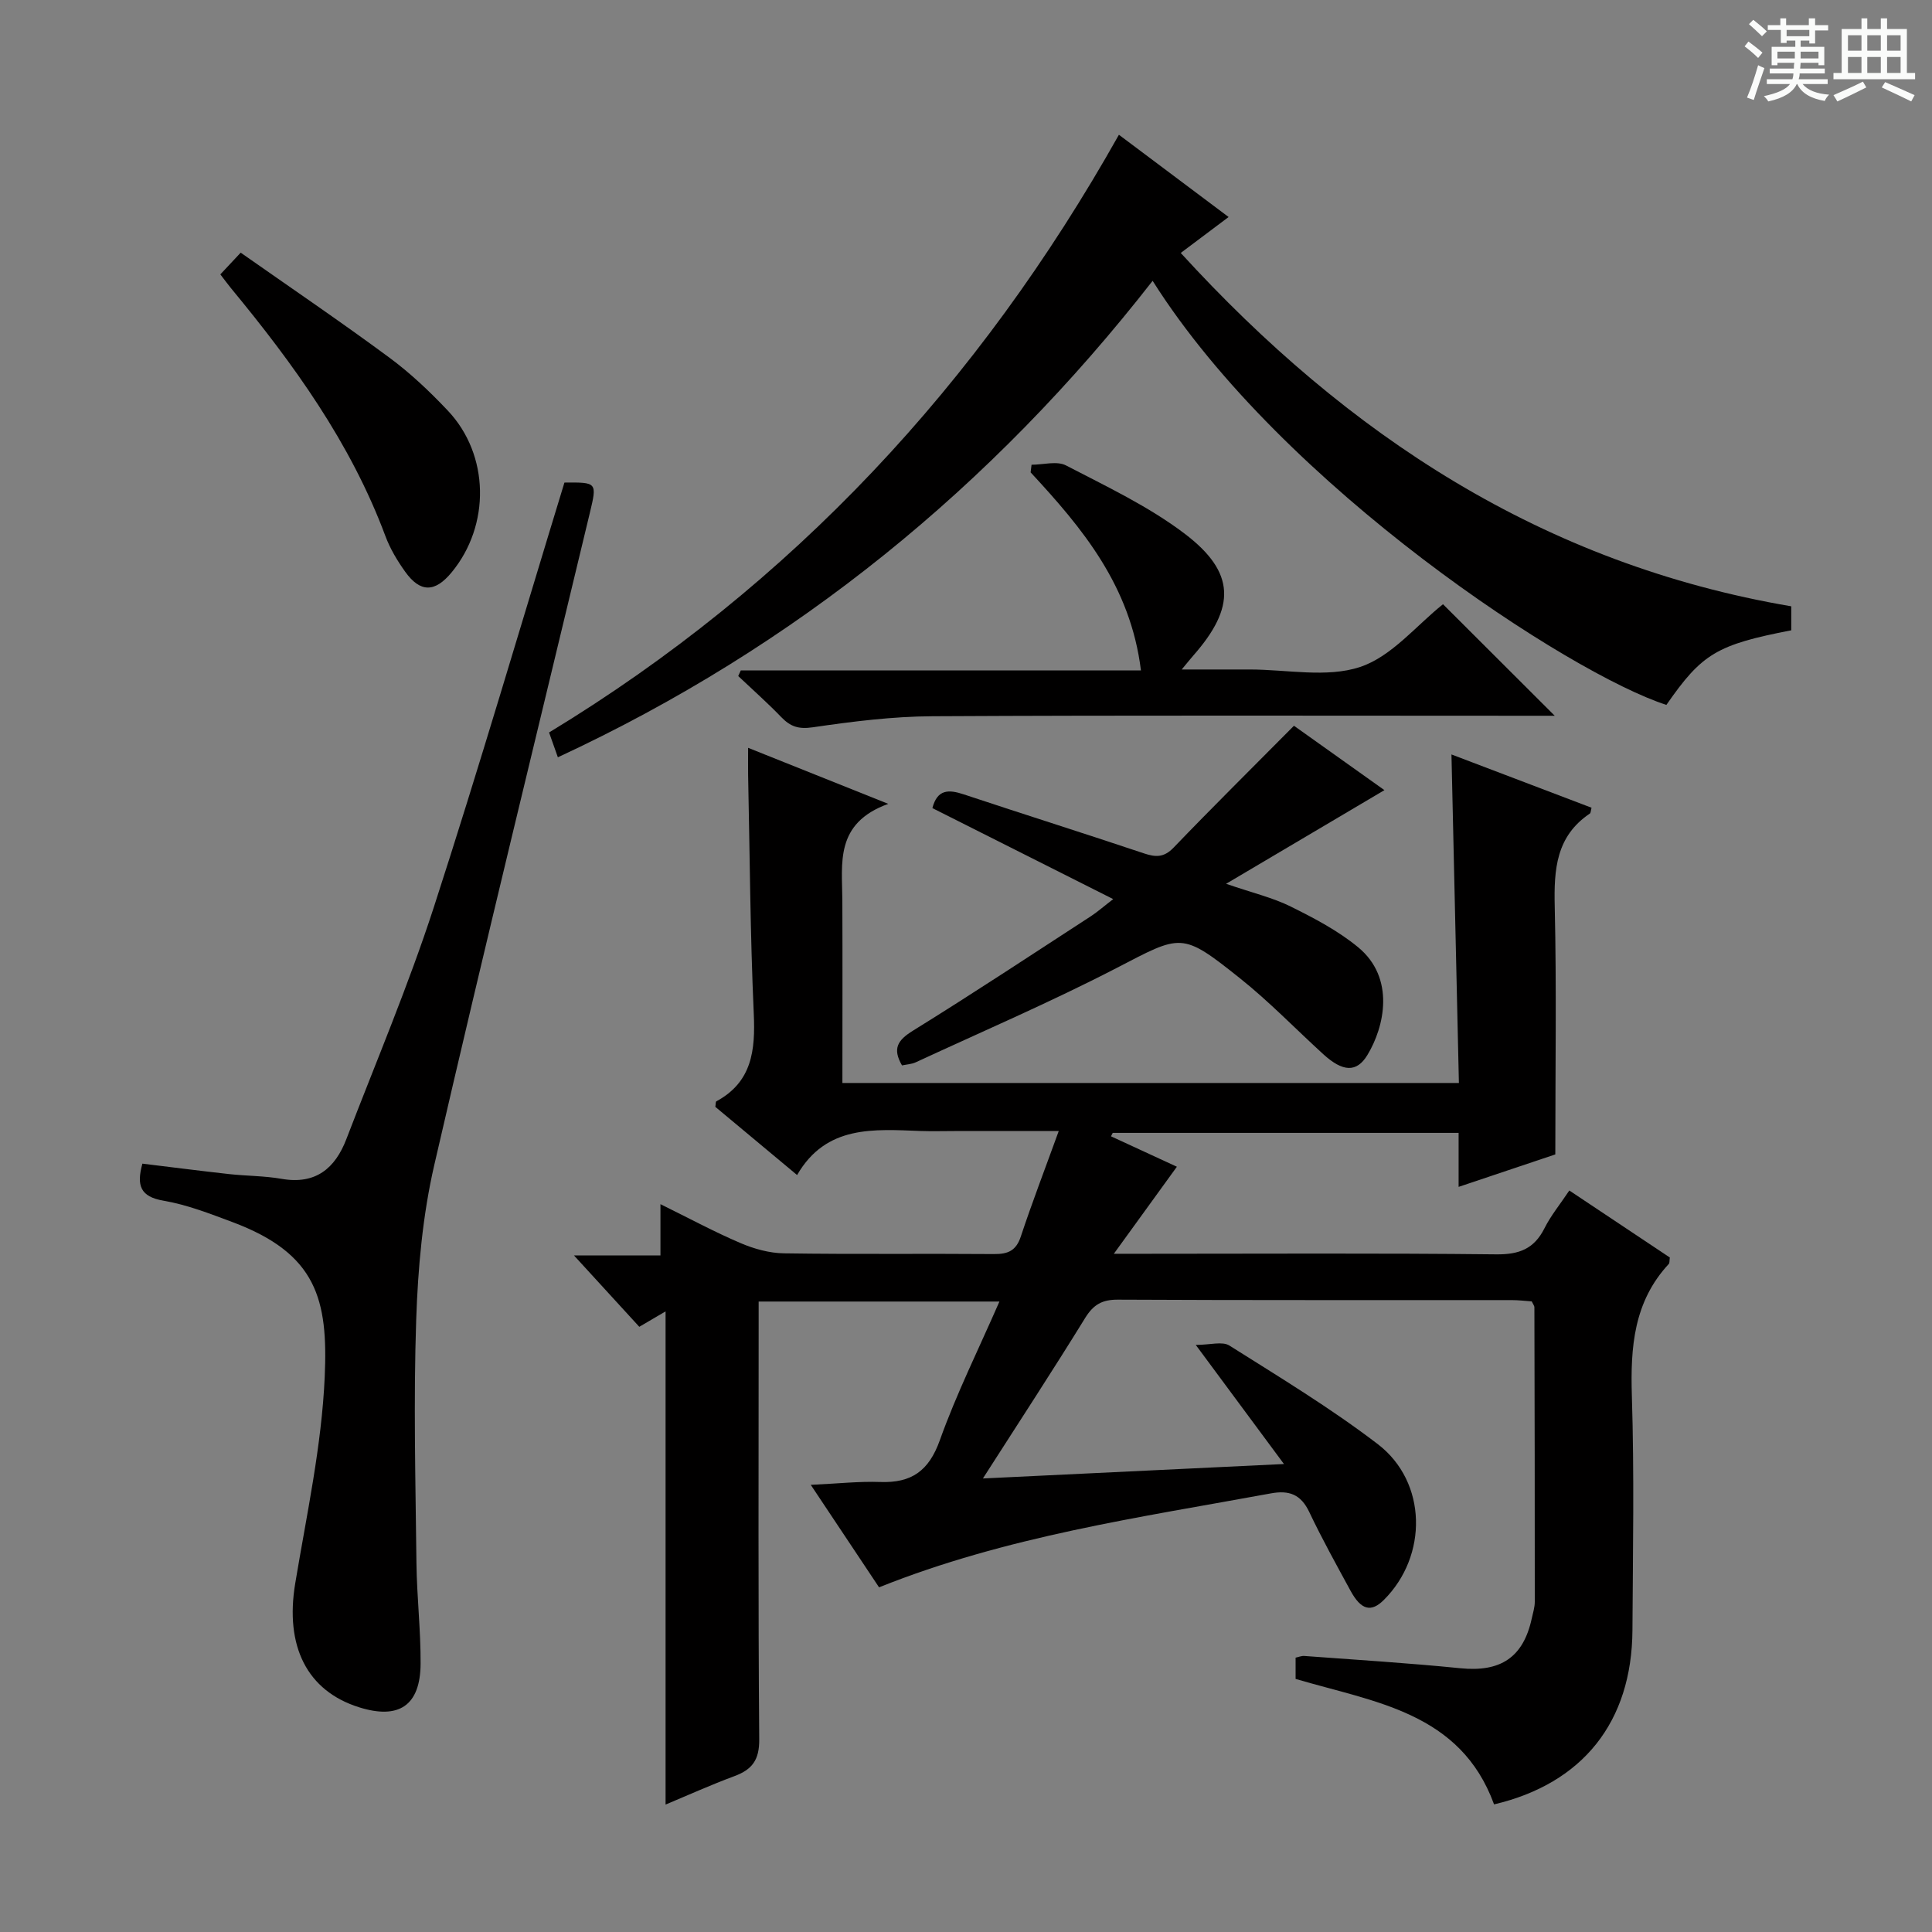 <svg enable-background="new 0 0 400 400" viewBox="0 0 400 400" xmlns="http://www.w3.org/2000/svg"><rect x="0" y="0" width="400" height="400" fill="#808080" stroke="none"/><path d="m361.2 9.6.8-1c.9.7 1.9 1.4 2.9 2.3l-.9 1.1c-1-1-2-1.8-2.8-2.4zm.5 10.6c.9-2.1 1.6-4.3 2.3-6.7.4.2.8.4 1.3.6-.7 2.1-1.5 4.3-2.2 6.6zm.4-15.2.9-.9c1 .8 2 1.6 2.8 2.4l-1 1c-.9-.9-1.8-1.7-2.7-2.5zm12.5-1.2h1.2v1.4h2.7v1.1h-2.7v2.7h-1.2v-.6h-1.8v1.3h4.9v3.8h-1.2v-.5h-3.7c0 .4-.1.9-.1 1.2h5.1v1h-5.2c0 .5-.1.9-.2 1.2h6v1h-5.2c1.1 1.3 2.9 2 5.5 2.2-.4.4-.7.8-.9 1.3-2.9-.5-4.8-1.6-5.7-3.5h-.1c-.8 1.7-2.7 2.9-5.9 3.6-.2-.4-.6-.8-.9-1.1 2.8-.6 4.6-1.4 5.4-2.5h-4.8v-1h5.3c.1-.3.2-.7.2-1.2h-4.9v-1h5c0-.4 0-.8.1-1.2h-3.5v.5h-1.2v-3.8h4.9v-1.3h-1.8v.5h-1.2v-2.7h-2.7v-1h2.6v-1.4h1.2v1.4h4.7v-1.4zm-6.6 8.3h3.6c0-.4 0-.9 0-1.4h-3.6zm1.9-4.6h4.7v-1.3h-4.7zm6.6 3.2h-3.7v1.4h3.7z" fill="#fafbfa"/><path d="m385.3 3.8h1.3v2.2h2.8v-2.2h1.3v2.2h4.1v9.1h1.7v1.3h-16.9v-1.3h1.7v-9.1h4.1v-2.2zm.4 13.1.7 1.2c-1.8.9-3.8 1.9-6 2.9-.2-.4-.5-.8-.8-1.3 2.3-1 4.3-1.9 6.1-2.8zm-3.1-6.4h2.8v-3.2h-2.8zm0 4.6h2.8v-3.3h-2.8zm4-4.6h2.8v-3.2h-2.8zm0 4.6h2.8v-3.3h-2.8zm3.7 1.9c2.1.9 4.1 1.8 6.1 2.7l-.7 1.3c-2.2-1.1-4.2-2-6.1-2.9zm3.2-9.7h-2.8v3.2h2.8zm-2.8 7.8h2.8v-3.3h-2.8z" fill="#fafbfa"/><g fill="#010000"><path d="m203.5 306.1c21.09-1.01 41.06-1.97 62.33-2.99-6.21-8.38-11.71-15.81-18.26-24.66 2.97 0 5.5-.79 6.96.13 10.4 6.56 20.96 12.95 30.71 20.4 10.27 7.85 10.43 23.16 1.26 32.28-2.62 2.61-4.7 2.1-6.88-1.9-2.94-5.4-5.93-10.79-8.56-16.33-1.73-3.63-4.15-4.54-7.94-3.84-27.22 5-54.7 8.87-81.12 19.45-4.46-6.7-8.93-13.41-14.14-21.22 5.57-.25 10-.75 14.4-.59 6.46.23 10.05-2.29 12.32-8.64 3.44-9.63 8.03-18.85 12.34-28.72-16.89 0-33.1 0-49.85 0v5.64c0 28.33-.11 56.66.12 84.99.04 4.26-1.44 6.26-5.14 7.63-4.95 1.84-9.78 4.02-14.25 5.89 0-33.99 0-67.88 0-102.11-1.58.93-3.34 1.96-5.44 3.19-4.17-4.56-8.4-9.18-13.53-14.78h17.91c0-3.68 0-6.59 0-10.61 6.05 2.98 11.21 5.77 16.59 8.06 2.8 1.2 5.98 2.08 9 2.12 14.5.22 29 .03 43.49.15 2.89.02 4.56-.7 5.53-3.64 2.33-7.02 4.99-13.94 7.85-21.83-8.02 0-14.79 0-21.56 0-2.33 0-4.67.07-7-.01-9.71-.35-19.59-1.29-25.61 9.12-6.1-5.09-11.57-9.65-16.93-14.12.1-.59.05-1.06.21-1.14 7.4-4.01 8.09-10.55 7.75-18.13-.74-16.46-.82-32.95-1.17-49.42-.03-1.65 0-3.31 0-5.64 9.44 3.77 18.44 7.37 29.02 11.6-11.15 4.03-9.54 12.32-9.51 20.07.05 12.46.01 24.92.01 37.72h127.64c-.52-22.71-1.03-45.23-1.54-68.02 9.63 3.66 19.32 7.35 29 11.03-.16.6-.15 1.07-.35 1.21-7 4.7-7.45 11.58-7.27 19.22.39 16.8.12 33.61.12 51.35-5.7 1.91-12.52 4.2-20.02 6.72 0-4.01 0-7.4 0-11.18-24.23 0-47.92 0-71.61 0-.12.24-.24.48-.36.71 4.49 2.07 8.99 4.15 13.64 6.3-4.24 5.86-8.19 11.31-13.05 18.02h6.68c24.16 0 48.33-.15 72.49.12 4.76.05 7.85-1.14 9.99-5.41 1.32-2.63 3.24-4.96 5.14-7.81 7.21 4.81 14.08 9.38 20.81 13.87-.1.7-.03 1.13-.21 1.33-7.26 7.81-7.96 17.22-7.65 27.33.51 16.15.21 32.33.12 48.49-.11 19.03-10.31 31.77-28.65 36.08-6.98-19.13-24.76-21.14-41.09-25.98 0-1.26 0-2.72 0-4.4.59-.12 1.22-.4 1.82-.35 10.76.8 21.55 1.46 32.28 2.54 8.32.84 13.04-2.21 14.8-10.33.25-1.14.62-2.29.62-3.43.01-20.33-.03-40.66-.08-60.98 0-.29-.25-.58-.55-1.21-1.28-.09-2.73-.27-4.18-.27-27.16-.02-54.33.05-81.49-.09-3.26-.02-5.06 1.01-6.77 3.76-6.69 10.85-13.67 21.52-21.19 33.26z"/><path d="m231.66 27.9c7.62 5.72 14.9 11.17 22.71 17.03-3.38 2.54-6.36 4.78-9.91 7.44 34.53 37.78 75.03 64.42 126.4 73.16v4.97c-15.42 2.98-18.48 4.82-25.85 15.44-19.69-6.3-79.36-45-106.37-87.8-33.25 42.62-73.88 75.78-123.14 98.65-.62-1.74-1.15-3.23-1.82-5.14 50.35-30.56 89.04-72.26 117.98-123.75z"/><path d="m116.86 99.91c6.76-.06 6.78-.06 5.25 6.32-10.79 44.98-21.81 89.91-32.2 134.98-2.4 10.41-3.38 21.3-3.74 32.01-.57 16.76-.14 33.57.05 50.35.08 6.97.9 13.94.86 20.91-.06 8.65-4.5 11.59-12.75 8.99-10.79-3.4-15.36-12.65-13.21-25.63 2.36-14.22 5.48-28.46 6.11-42.79.7-15.92-1.58-25.49-19.13-32.04-4.66-1.74-9.39-3.59-14.25-4.42-4.8-.82-5.62-3.13-4.37-7.67 5.92.72 11.92 1.49 17.94 2.16 3.63.4 7.32.36 10.9.99 7.02 1.22 11.06-2.16 13.39-8.23 6.13-15.95 12.81-31.72 18.09-47.95 9.46-29.16 18.07-58.6 27.06-87.98z"/><path d="m230.48 186.15c-12.81-6.45-25.08-12.62-37.44-18.84 1.02-3.93 3.38-3.88 6.48-2.85 12.43 4.13 24.93 8.07 37.35 12.23 2.45.82 4.13.85 6.11-1.2 8.06-8.39 16.34-16.57 24.92-25.23 6.51 4.63 12.8 9.1 18.73 13.33-10.61 6.28-21.05 12.46-32.78 19.39 5.55 1.91 9.68 2.87 13.38 4.71 4.86 2.41 9.8 5 13.96 8.43 7.72 6.37 5.46 16.47 1.91 22.32-2.22 3.66-5.09 3.5-9.12-.17-5.77-5.26-11.22-10.92-17.31-15.77-12.12-9.66-12.04-9.05-25.6-2.03-13.56 7.01-27.62 13.05-41.48 19.47-.86.4-1.88.43-2.84.64-2.02-3.48-.91-5.22 2.27-7.19 12.44-7.7 24.65-15.78 36.92-23.75 1.37-.91 2.61-2.01 4.54-3.49z"/><path d="m236.22 138.8c-2.16-17.55-12.15-29.47-22.84-41 .06-.53.13-1.06.19-1.58 2.41 0 5.26-.84 7.15.15 8.37 4.35 17.06 8.45 24.52 14.1 10.61 8.04 10.63 15.26 1.8 25.28-.54.61-1.04 1.25-2.38 2.86h7.6 6.5c7.67 0 15.92 1.77 22.83-.52 6.53-2.16 11.64-8.6 17.17-12.99 7.28 7.27 14.92 14.9 23.13 23.09-1.95 0-3.65 0-5.34 0-41.16 0-82.33-.12-123.49.1-8.28.04-16.59 1.09-24.79 2.29-2.93.43-4.61-.14-6.5-2.09-2.85-2.96-5.94-5.69-8.93-8.52.18-.39.36-.77.53-1.16 27.34-.01 54.68-.01 82.85-.01z"/><path d="m45.62 56.81c1.28-1.37 2.39-2.55 4.21-4.5 10.28 7.21 20.65 14.25 30.73 21.69 4.38 3.23 8.41 7.05 12.16 11.02 8.64 9.14 8.85 23.73.77 33.5-3.45 4.17-6.48 4.21-9.61-.16-1.63-2.28-3.12-4.77-4.09-7.38-7.19-19.29-19.03-35.65-31.98-51.33-.71-.88-1.38-1.79-2.19-2.84z"/></g></svg>
